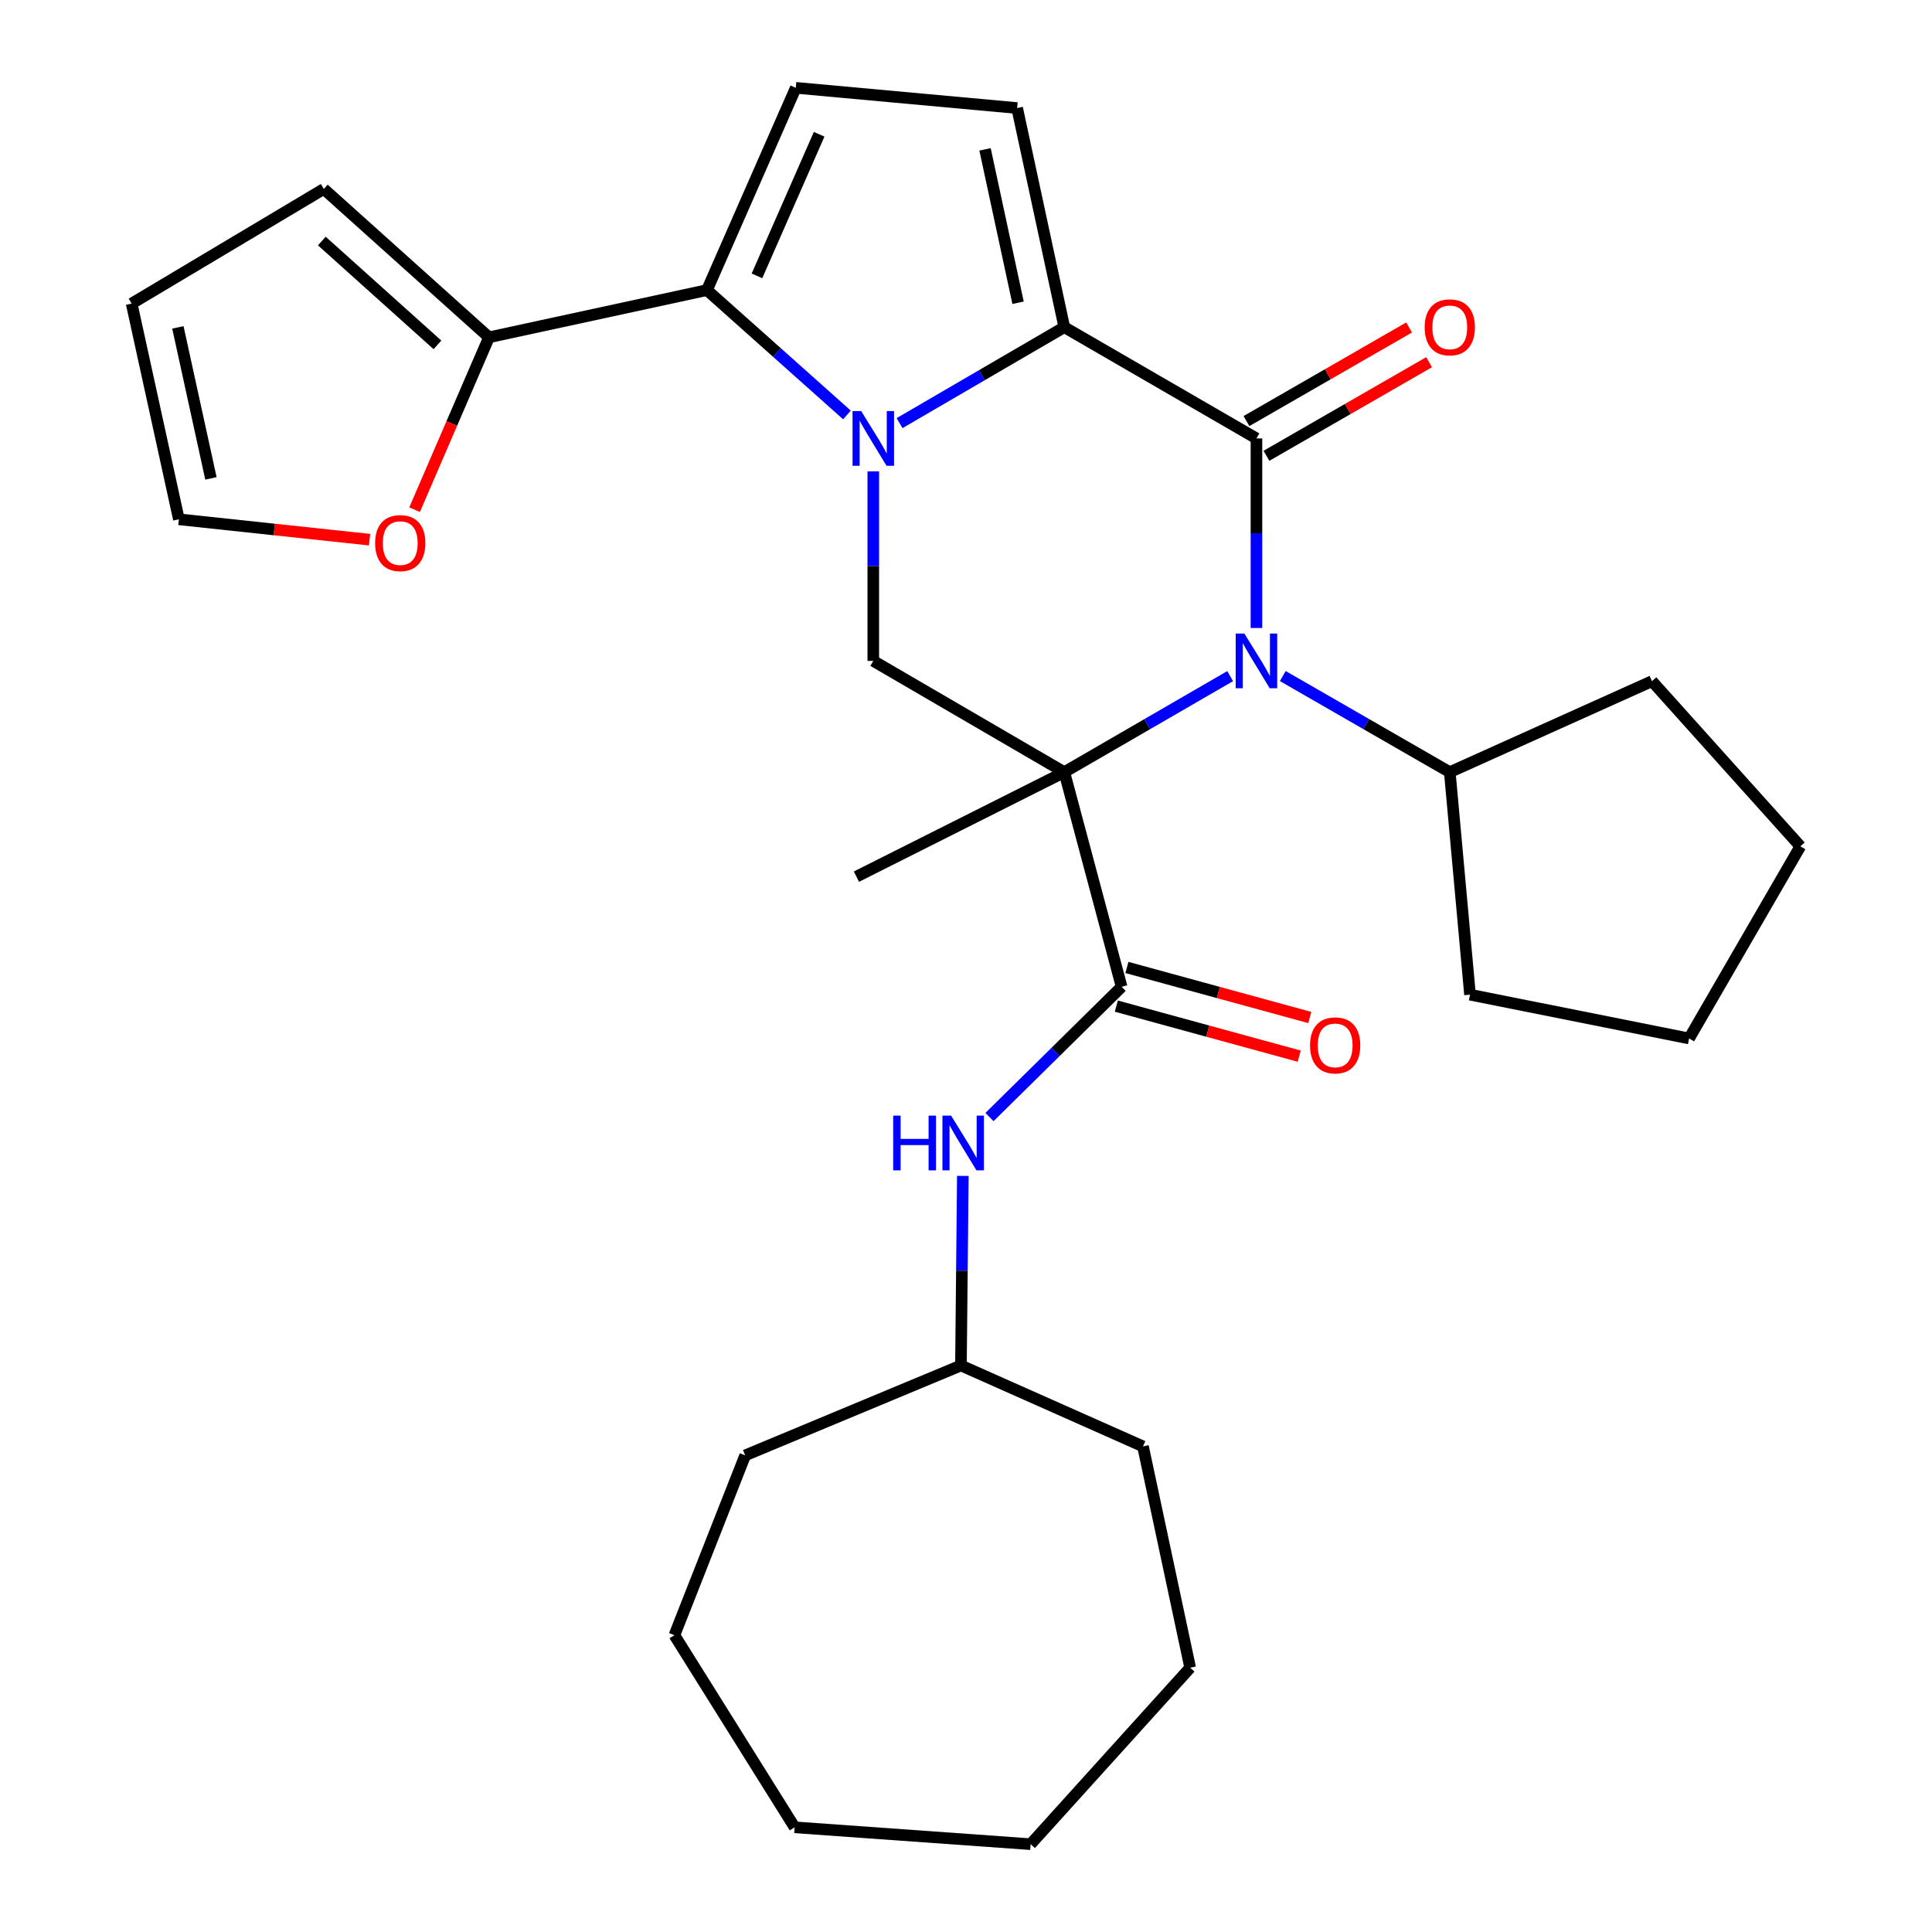 <?xml version='1.0' encoding='iso-8859-1'?>
<svg version='1.1' baseProfile='full'
              xmlns='http://www.w3.org/2000/svg'
                      xmlns:rdkit='http://www.rdkit.org/xml'
                      xmlns:xlink='http://www.w3.org/1999/xlink'
                  xml:space='preserve'
width='1000px' height='1000px' viewBox='0 0 1000 1000'>
<!-- END OF HEADER -->
<rect style='opacity:1.0;fill:#FFFFFF;stroke:none' width='1000' height='1000' x='0' y='0'> </rect>
<path class='bond-1' d='M 550.88,399.668 L 593.802,374.817' style='fill:none;fill-rule:evenodd;stroke:#000000;stroke-width:6px;stroke-linecap:butt;stroke-linejoin:miter;stroke-opacity:1' />
<path class='bond-1' d='M 593.802,374.817 L 636.723,349.965' style='fill:none;fill-rule:evenodd;stroke:#0000FF;stroke-width:6px;stroke-linecap:butt;stroke-linejoin:miter;stroke-opacity:1' />
<path class='bond-5' d='M 550.88,399.668 L 580.549,510.761' style='fill:none;fill-rule:evenodd;stroke:#000000;stroke-width:6px;stroke-linecap:butt;stroke-linejoin:miter;stroke-opacity:1' />
<path class='bond-6' d='M 550.88,399.668 L 452.012,342.083' style='fill:none;fill-rule:evenodd;stroke:#000000;stroke-width:6px;stroke-linecap:butt;stroke-linejoin:miter;stroke-opacity:1' />
<path class='bond-18' d='M 550.88,399.668 L 443.29,453.752' style='fill:none;fill-rule:evenodd;stroke:#000000;stroke-width:6px;stroke-linecap:butt;stroke-linejoin:miter;stroke-opacity:1' />
<path class='bond-0' d='M 452.012,243.973 L 452.012,293.028' style='fill:none;fill-rule:evenodd;stroke:#0000FF;stroke-width:6px;stroke-linecap:butt;stroke-linejoin:miter;stroke-opacity:1' />
<path class='bond-0' d='M 452.012,293.028 L 452.012,342.083' style='fill:none;fill-rule:evenodd;stroke:#000000;stroke-width:6px;stroke-linecap:butt;stroke-linejoin:miter;stroke-opacity:1' />
<path class='bond-3' d='M 465.612,219.012 L 508.246,194.18' style='fill:none;fill-rule:evenodd;stroke:#0000FF;stroke-width:6px;stroke-linecap:butt;stroke-linejoin:miter;stroke-opacity:1' />
<path class='bond-3' d='M 508.246,194.18 L 550.88,169.348' style='fill:none;fill-rule:evenodd;stroke:#000000;stroke-width:6px;stroke-linecap:butt;stroke-linejoin:miter;stroke-opacity:1' />
<path class='bond-4' d='M 438.388,214.783 L 402.155,182.468' style='fill:none;fill-rule:evenodd;stroke:#0000FF;stroke-width:6px;stroke-linecap:butt;stroke-linejoin:miter;stroke-opacity:1' />
<path class='bond-4' d='M 402.155,182.468 L 365.921,150.153' style='fill:none;fill-rule:evenodd;stroke:#000000;stroke-width:6px;stroke-linecap:butt;stroke-linejoin:miter;stroke-opacity:1' />
<path class='bond-2' d='M 650.336,325.044 L 650.336,275.989' style='fill:none;fill-rule:evenodd;stroke:#0000FF;stroke-width:6px;stroke-linecap:butt;stroke-linejoin:miter;stroke-opacity:1' />
<path class='bond-2' d='M 650.336,275.989 L 650.336,226.934' style='fill:none;fill-rule:evenodd;stroke:#000000;stroke-width:6px;stroke-linecap:butt;stroke-linejoin:miter;stroke-opacity:1' />
<path class='bond-13' d='M 663.962,349.924 L 707.183,374.796' style='fill:none;fill-rule:evenodd;stroke:#0000FF;stroke-width:6px;stroke-linecap:butt;stroke-linejoin:miter;stroke-opacity:1' />
<path class='bond-13' d='M 707.183,374.796 L 750.403,399.668' style='fill:none;fill-rule:evenodd;stroke:#000000;stroke-width:6px;stroke-linecap:butt;stroke-linejoin:miter;stroke-opacity:1' />
<path class='bond-11' d='M 655.508,235.922 L 697.598,211.7' style='fill:none;fill-rule:evenodd;stroke:#000000;stroke-width:6px;stroke-linecap:butt;stroke-linejoin:miter;stroke-opacity:1' />
<path class='bond-11' d='M 697.598,211.7 L 739.689,187.478' style='fill:none;fill-rule:evenodd;stroke:#FF0000;stroke-width:6px;stroke-linecap:butt;stroke-linejoin:miter;stroke-opacity:1' />
<path class='bond-11' d='M 645.164,217.946 L 687.254,193.725' style='fill:none;fill-rule:evenodd;stroke:#000000;stroke-width:6px;stroke-linecap:butt;stroke-linejoin:miter;stroke-opacity:1' />
<path class='bond-11' d='M 687.254,193.725 L 729.344,169.503' style='fill:none;fill-rule:evenodd;stroke:#FF0000;stroke-width:6px;stroke-linecap:butt;stroke-linejoin:miter;stroke-opacity:1' />
<path class='bond-30' d='M 650.336,226.934 L 550.88,169.348' style='fill:none;fill-rule:evenodd;stroke:#000000;stroke-width:6px;stroke-linecap:butt;stroke-linejoin:miter;stroke-opacity:1' />
<path class='bond-7' d='M 550.88,169.348 L 526.466,55.928' style='fill:none;fill-rule:evenodd;stroke:#000000;stroke-width:6px;stroke-linecap:butt;stroke-linejoin:miter;stroke-opacity:1' />
<path class='bond-7' d='M 526.943,156.699 L 509.853,77.305' style='fill:none;fill-rule:evenodd;stroke:#000000;stroke-width:6px;stroke-linecap:butt;stroke-linejoin:miter;stroke-opacity:1' />
<path class='bond-8' d='M 365.921,150.153 L 411.893,45.455' style='fill:none;fill-rule:evenodd;stroke:#000000;stroke-width:6px;stroke-linecap:butt;stroke-linejoin:miter;stroke-opacity:1' />
<path class='bond-8' d='M 391.806,142.786 L 423.986,69.497' style='fill:none;fill-rule:evenodd;stroke:#000000;stroke-width:6px;stroke-linecap:butt;stroke-linejoin:miter;stroke-opacity:1' />
<path class='bond-9' d='M 365.921,150.153 L 253.1,174.591' style='fill:none;fill-rule:evenodd;stroke:#000000;stroke-width:6px;stroke-linecap:butt;stroke-linejoin:miter;stroke-opacity:1' />
<path class='bond-10' d='M 580.549,510.761 L 546.352,544.473' style='fill:none;fill-rule:evenodd;stroke:#000000;stroke-width:6px;stroke-linecap:butt;stroke-linejoin:miter;stroke-opacity:1' />
<path class='bond-10' d='M 546.352,544.473 L 512.156,578.184' style='fill:none;fill-rule:evenodd;stroke:#0000FF;stroke-width:6px;stroke-linecap:butt;stroke-linejoin:miter;stroke-opacity:1' />
<path class='bond-14' d='M 577.812,520.763 L 625.144,533.715' style='fill:none;fill-rule:evenodd;stroke:#000000;stroke-width:6px;stroke-linecap:butt;stroke-linejoin:miter;stroke-opacity:1' />
<path class='bond-14' d='M 625.144,533.715 L 672.475,546.667' style='fill:none;fill-rule:evenodd;stroke:#FF0000;stroke-width:6px;stroke-linecap:butt;stroke-linejoin:miter;stroke-opacity:1' />
<path class='bond-14' d='M 583.286,500.759 L 630.617,513.711' style='fill:none;fill-rule:evenodd;stroke:#000000;stroke-width:6px;stroke-linecap:butt;stroke-linejoin:miter;stroke-opacity:1' />
<path class='bond-14' d='M 630.617,513.711 L 677.949,526.663' style='fill:none;fill-rule:evenodd;stroke:#FF0000;stroke-width:6px;stroke-linecap:butt;stroke-linejoin:miter;stroke-opacity:1' />
<path class='bond-31' d='M 526.466,55.928 L 411.893,45.455' style='fill:none;fill-rule:evenodd;stroke:#000000;stroke-width:6px;stroke-linecap:butt;stroke-linejoin:miter;stroke-opacity:1' />
<path class='bond-12' d='M 253.1,174.591 L 233.847,219.201' style='fill:none;fill-rule:evenodd;stroke:#000000;stroke-width:6px;stroke-linecap:butt;stroke-linejoin:miter;stroke-opacity:1' />
<path class='bond-12' d='M 233.847,219.201 L 214.594,263.811' style='fill:none;fill-rule:evenodd;stroke:#FF0000;stroke-width:6px;stroke-linecap:butt;stroke-linejoin:miter;stroke-opacity:1' />
<path class='bond-15' d='M 253.1,174.591 L 167.608,97.809' style='fill:none;fill-rule:evenodd;stroke:#000000;stroke-width:6px;stroke-linecap:butt;stroke-linejoin:miter;stroke-opacity:1' />
<path class='bond-15' d='M 226.419,178.503 L 166.574,124.756' style='fill:none;fill-rule:evenodd;stroke:#000000;stroke-width:6px;stroke-linecap:butt;stroke-linejoin:miter;stroke-opacity:1' />
<path class='bond-19' d='M 498.366,608.649 L 497.875,657.709' style='fill:none;fill-rule:evenodd;stroke:#0000FF;stroke-width:6px;stroke-linecap:butt;stroke-linejoin:miter;stroke-opacity:1' />
<path class='bond-19' d='M 497.875,657.709 L 497.385,706.77' style='fill:none;fill-rule:evenodd;stroke:#000000;stroke-width:6px;stroke-linecap:butt;stroke-linejoin:miter;stroke-opacity:1' />
<path class='bond-16' d='M 191.282,279.333 L 141.936,274.063' style='fill:none;fill-rule:evenodd;stroke:#FF0000;stroke-width:6px;stroke-linecap:butt;stroke-linejoin:miter;stroke-opacity:1' />
<path class='bond-16' d='M 141.936,274.063 L 92.59,268.793' style='fill:none;fill-rule:evenodd;stroke:#000000;stroke-width:6px;stroke-linecap:butt;stroke-linejoin:miter;stroke-opacity:1' />
<path class='bond-20' d='M 750.403,399.668 L 760.876,514.84' style='fill:none;fill-rule:evenodd;stroke:#000000;stroke-width:6px;stroke-linecap:butt;stroke-linejoin:miter;stroke-opacity:1' />
<path class='bond-21' d='M 750.403,399.668 L 855.066,352.567' style='fill:none;fill-rule:evenodd;stroke:#000000;stroke-width:6px;stroke-linecap:butt;stroke-linejoin:miter;stroke-opacity:1' />
<path class='bond-17' d='M 167.608,97.809 L 68.141,157.135' style='fill:none;fill-rule:evenodd;stroke:#000000;stroke-width:6px;stroke-linecap:butt;stroke-linejoin:miter;stroke-opacity:1' />
<path class='bond-33' d='M 92.59,268.793 L 68.141,157.135' style='fill:none;fill-rule:evenodd;stroke:#000000;stroke-width:6px;stroke-linecap:butt;stroke-linejoin:miter;stroke-opacity:1' />
<path class='bond-33' d='M 109.182,247.608 L 92.067,169.448' style='fill:none;fill-rule:evenodd;stroke:#000000;stroke-width:6px;stroke-linecap:butt;stroke-linejoin:miter;stroke-opacity:1' />
<path class='bond-22' d='M 497.385,706.77 L 591.61,748.651' style='fill:none;fill-rule:evenodd;stroke:#000000;stroke-width:6px;stroke-linecap:butt;stroke-linejoin:miter;stroke-opacity:1' />
<path class='bond-23' d='M 497.385,706.77 L 385.716,753.295' style='fill:none;fill-rule:evenodd;stroke:#000000;stroke-width:6px;stroke-linecap:butt;stroke-linejoin:miter;stroke-opacity:1' />
<path class='bond-24' d='M 760.876,514.84 L 874.273,537.503' style='fill:none;fill-rule:evenodd;stroke:#000000;stroke-width:6px;stroke-linecap:butt;stroke-linejoin:miter;stroke-opacity:1' />
<path class='bond-25' d='M 855.066,352.567 L 931.859,438.059' style='fill:none;fill-rule:evenodd;stroke:#000000;stroke-width:6px;stroke-linecap:butt;stroke-linejoin:miter;stroke-opacity:1' />
<path class='bond-27' d='M 591.61,748.651 L 616.036,863.212' style='fill:none;fill-rule:evenodd;stroke:#000000;stroke-width:6px;stroke-linecap:butt;stroke-linejoin:miter;stroke-opacity:1' />
<path class='bond-26' d='M 385.716,753.295 L 349.076,846.368' style='fill:none;fill-rule:evenodd;stroke:#000000;stroke-width:6px;stroke-linecap:butt;stroke-linejoin:miter;stroke-opacity:1' />
<path class='bond-32' d='M 874.273,537.503 L 931.859,438.059' style='fill:none;fill-rule:evenodd;stroke:#000000;stroke-width:6px;stroke-linecap:butt;stroke-linejoin:miter;stroke-opacity:1' />
<path class='bond-29' d='M 349.076,846.368 L 411.305,945.812' style='fill:none;fill-rule:evenodd;stroke:#000000;stroke-width:6px;stroke-linecap:butt;stroke-linejoin:miter;stroke-opacity:1' />
<path class='bond-28' d='M 616.036,863.212 L 533.448,954.545' style='fill:none;fill-rule:evenodd;stroke:#000000;stroke-width:6px;stroke-linecap:butt;stroke-linejoin:miter;stroke-opacity:1' />
<path class='bond-34' d='M 533.448,954.545 L 411.305,945.812' style='fill:none;fill-rule:evenodd;stroke:#000000;stroke-width:6px;stroke-linecap:butt;stroke-linejoin:miter;stroke-opacity:1' />
<path  class='atom-1' d='M 445.752 212.774
L 455.032 227.774
Q 455.952 229.254, 457.432 231.934
Q 458.912 234.614, 458.992 234.774
L 458.992 212.774
L 462.752 212.774
L 462.752 241.094
L 458.872 241.094
L 448.912 224.694
Q 447.752 222.774, 446.512 220.574
Q 445.312 218.374, 444.952 217.694
L 444.952 241.094
L 441.272 241.094
L 441.272 212.774
L 445.752 212.774
' fill='#0000FF'/>
<path  class='atom-2' d='M 644.076 327.923
L 653.356 342.923
Q 654.276 344.403, 655.756 347.083
Q 657.236 349.763, 657.316 349.923
L 657.316 327.923
L 661.076 327.923
L 661.076 356.243
L 657.196 356.243
L 647.236 339.843
Q 646.076 337.923, 644.836 335.723
Q 643.636 333.523, 643.276 332.843
L 643.276 356.243
L 639.596 356.243
L 639.596 327.923
L 644.076 327.923
' fill='#0000FF'/>
<path  class='atom-11' d='M 462.317 577.45
L 466.157 577.45
L 466.157 589.49
L 480.637 589.49
L 480.637 577.45
L 484.477 577.45
L 484.477 605.77
L 480.637 605.77
L 480.637 592.69
L 466.157 592.69
L 466.157 605.77
L 462.317 605.77
L 462.317 577.45
' fill='#0000FF'/>
<path  class='atom-11' d='M 492.277 577.45
L 501.557 592.45
Q 502.477 593.93, 503.957 596.61
Q 505.437 599.29, 505.517 599.45
L 505.517 577.45
L 509.277 577.45
L 509.277 605.77
L 505.397 605.77
L 495.437 589.37
Q 494.277 587.45, 493.037 585.25
Q 491.837 583.05, 491.477 582.37
L 491.477 605.77
L 487.797 605.77
L 487.797 577.45
L 492.277 577.45
' fill='#0000FF'/>
<path  class='atom-12' d='M 737.403 169.428
Q 737.403 162.628, 740.763 158.828
Q 744.123 155.028, 750.403 155.028
Q 756.683 155.028, 760.043 158.828
Q 763.403 162.628, 763.403 169.428
Q 763.403 176.308, 760.003 180.228
Q 756.603 184.108, 750.403 184.108
Q 744.163 184.108, 740.763 180.228
Q 737.403 176.348, 737.403 169.428
M 750.403 180.908
Q 754.723 180.908, 757.043 178.028
Q 759.403 175.108, 759.403 169.428
Q 759.403 163.868, 757.043 161.068
Q 754.723 158.228, 750.403 158.228
Q 746.083 158.228, 743.723 161.028
Q 741.403 163.828, 741.403 169.428
Q 741.403 175.148, 743.723 178.028
Q 746.083 180.908, 750.403 180.908
' fill='#FF0000'/>
<path  class='atom-13' d='M 194.163 281.109
Q 194.163 274.309, 197.523 270.509
Q 200.883 266.709, 207.163 266.709
Q 213.443 266.709, 216.803 270.509
Q 220.163 274.309, 220.163 281.109
Q 220.163 287.989, 216.763 291.909
Q 213.363 295.789, 207.163 295.789
Q 200.923 295.789, 197.523 291.909
Q 194.163 288.029, 194.163 281.109
M 207.163 292.589
Q 211.483 292.589, 213.803 289.709
Q 216.163 286.789, 216.163 281.109
Q 216.163 275.549, 213.803 272.749
Q 211.483 269.909, 207.163 269.909
Q 202.843 269.909, 200.483 272.709
Q 198.163 275.509, 198.163 281.109
Q 198.163 286.829, 200.483 289.709
Q 202.843 292.589, 207.163 292.589
' fill='#FF0000'/>
<path  class='atom-15' d='M 678.077 541.086
Q 678.077 534.286, 681.437 530.486
Q 684.797 526.686, 691.077 526.686
Q 697.357 526.686, 700.717 530.486
Q 704.077 534.286, 704.077 541.086
Q 704.077 547.966, 700.677 551.886
Q 697.277 555.766, 691.077 555.766
Q 684.837 555.766, 681.437 551.886
Q 678.077 548.006, 678.077 541.086
M 691.077 552.566
Q 695.397 552.566, 697.717 549.686
Q 700.077 546.766, 700.077 541.086
Q 700.077 535.526, 697.717 532.726
Q 695.397 529.886, 691.077 529.886
Q 686.757 529.886, 684.397 532.686
Q 682.077 535.486, 682.077 541.086
Q 682.077 546.806, 684.397 549.686
Q 686.757 552.566, 691.077 552.566
' fill='#FF0000'/>
</svg>
